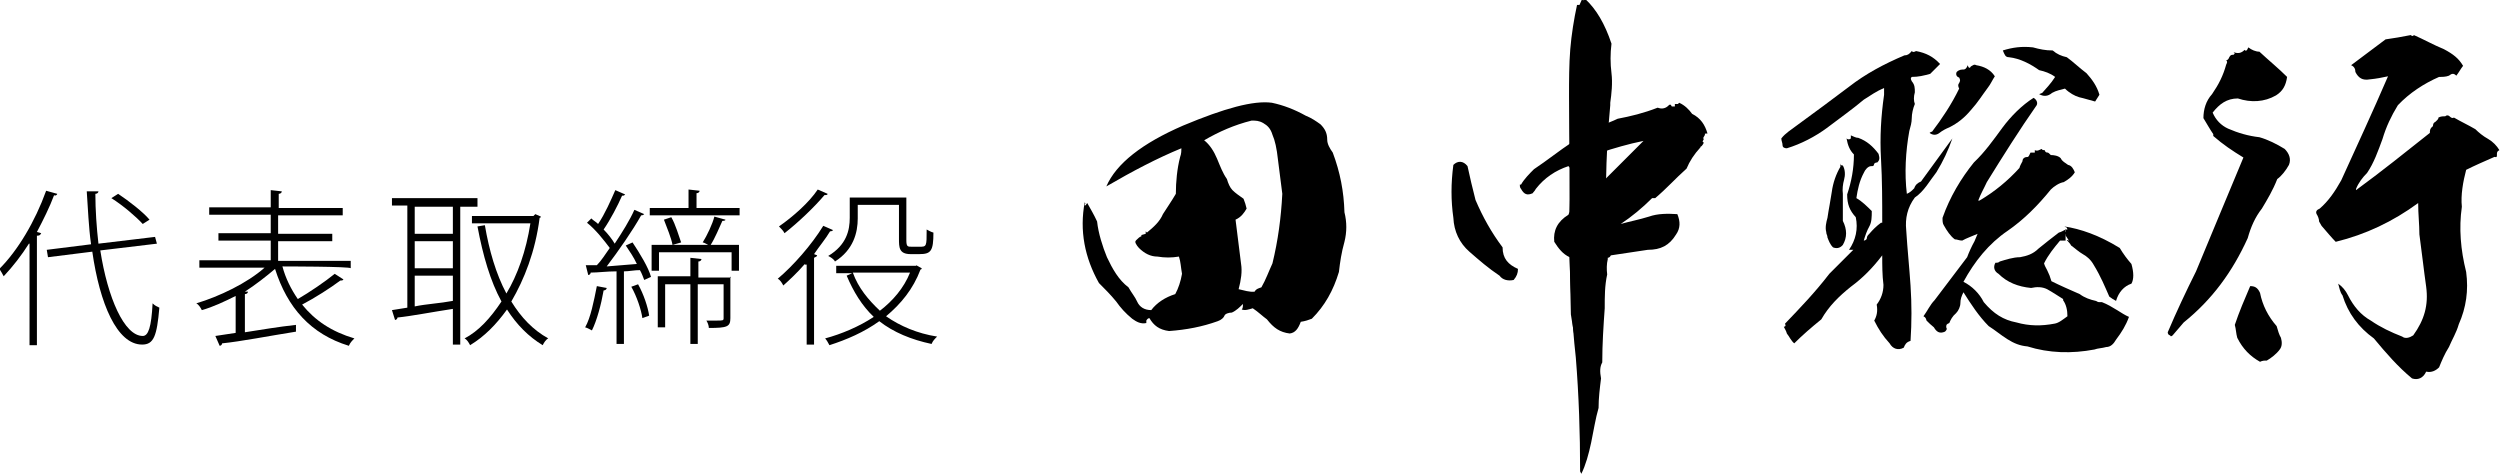 <?xml version="1.0" encoding="utf-8"?>
<!-- Generator: Adobe Illustrator 18.0.0, SVG Export Plug-In . SVG Version: 6.00 Build 0)  -->
<!DOCTYPE svg PUBLIC "-//W3C//DTD SVG 1.1//EN" "http://www.w3.org/Graphics/SVG/1.1/DTD/svg11.dtd">
<svg version="1.1" id="レイヤー_1" xmlns="http://www.w3.org/2000/svg" xmlns:xlink="http://www.w3.org/1999/xlink" x="0px"
	 y="0px" viewBox="8.5 386.2 406.3 77" enable-background="new 8.5 386.2 406.3 77" xml:space="preserve">
<g>
	<path d="M13.2,425.8c-1.2,1.9-2.6,3.7-4.1,5.3c-0.2-0.4-0.5-0.9-0.7-1.2c3-3,5.8-7.7,7.6-12.7l1.8,0.5c0,0.2-0.4,0.4-0.5,0.2
		c-0.7,1.9-1.8,4.1-2.8,6l0.7,0.2c-0.2,0.4-0.4,0.4-0.7,0.4v17.8h-1.2V425.8z M34,425.8l-9.2,1.1c1.2,7.7,3.9,13.9,6.9,13.9
		c0.9,0,1.4-1.4,1.6-5.3c0.4,0.4,0.7,0.5,1.1,0.7c-0.4,4.6-0.9,6-2.8,6c-4.1,0-6.9-6.7-8.1-15.1l-7.2,0.9l-0.2-1.2l7.2-0.9
		c-0.4-2.8-0.5-5.8-0.7-8.6h1.9c0,0.2-0.2,0.4-0.5,0.4c0,2.6,0.2,5.5,0.5,8.1l9.2-1.1L34,425.8z M27.7,417.7c1.8,1.2,4.1,3,5.1,4.2
		l-1.1,0.7c-1.1-1.2-3.2-3-5.1-4.2L27.7,417.7z"/>
	<path d="M54.4,429.5c0.5,1.9,1.4,3.7,2.5,5.3c1.9-1.1,4.4-2.8,6-4.1l1.4,0.9c0,0.2-0.4,0.2-0.5,0.2c-1.6,1.2-4.1,2.8-6.2,3.9
		c2.1,2.6,4.8,4.4,8.5,5.5c-0.4,0.4-0.7,0.7-0.9,1.2c-6.2-1.9-10-6.2-12-12.5c-1.4,1.2-3.2,2.6-4.9,3.7h0.5c0,0.2-0.2,0.4-0.5,0.4
		v6.2c2.6-0.4,5.5-0.9,8.3-1.2v1.1c-4.4,0.7-9,1.6-12,1.9c0,0.2-0.2,0.4-0.4,0.4l-0.7-1.6l3.3-0.5v-6c-1.8,0.9-3.7,1.8-5.5,2.3
		c-0.2-0.4-0.5-0.9-0.9-1.1c3.7-1.1,8.3-3.3,11.1-5.8H40.9v-1.2h11.6v-3.2H44v-1.2h8.5v-3h-10v-1.2h10v-2.8l1.8,0.2
		c0,0.2-0.2,0.4-0.5,0.4v2.3h10.4v1.2H53.7v3h8.8v1.2h-8.8v3.2h11.8v1.2C65.5,429.5,54.4,429.5,54.4,429.5z"/>
	<path d="M85.9,419.8h-2.6v22.4h-1.2v-5.8c-3.3,0.5-6.9,1.2-9,1.4c0,0.2-0.2,0.4-0.4,0.4l-0.5-1.6l2.5-0.4v-16.6h-2.5v-1.2h13.9v1.4
		H85.9z M82.1,424.2v-4.4h-6.2v4.4H82.1z M82.1,429.8v-4.4h-6.2v4.4H82.1z M75.9,431.1v4.9c1.9-0.4,4.1-0.5,6.2-0.9v-4.1H75.9z
		 M95.5,421l0.9,0.4c0,0.2-0.2,0.2-0.2,0.2c-0.7,5.5-2.5,10-4.6,13.6c1.6,2.6,3.5,4.6,6,6c-0.4,0.2-0.7,0.7-0.9,1.1
		c-2.3-1.4-4.2-3.3-5.8-5.8c-1.8,2.5-3.7,4.4-6,5.8c-0.2-0.4-0.5-0.9-0.9-1.1c2.3-1.2,4.2-3.3,6-6c-1.8-3.3-3-7.4-3.9-12.2l1.2-0.2
		c0.7,4.1,1.8,7.9,3.5,11.1c1.8-3,3.2-6.9,3.9-11.4h-9.5v-1.2h10L95.5,421z"/>
	<path d="M112,429.1c-0.5-1.1-1.2-2.1-1.8-3l1.1-0.5c1.2,1.8,2.6,4.1,3,5.6l-1.1,0.5c-0.2-0.5-0.4-1.1-0.7-1.6
		c-0.9,0-1.8,0.2-2.6,0.2v11.8h-1.2v-11.8c-1.6,0-3,0.2-4.2,0.2c0,0.2-0.2,0.4-0.4,0.4l-0.4-1.6h1.8c0.7-0.7,1.4-1.8,2.1-2.8
		c-0.9-1.2-2.3-3-3.7-4.1l0.7-0.7c0.4,0.4,0.7,0.5,1.1,0.9c1.1-1.6,2.1-3.9,2.8-5.5l1.6,0.7c-0.2,0.2-0.2,0.2-0.5,0.2
		c-0.7,1.6-1.9,3.9-3,5.5c0.7,0.7,1.4,1.6,1.8,2.3c1.2-1.8,2.5-3.9,3.2-5.5l1.6,0.7c-0.2,0.2-0.4,0.2-0.5,0.2
		c-1.4,2.5-3.7,5.8-5.6,8.3L112,429.1z M107.1,433c0,0.2-0.2,0.4-0.5,0.4c-0.4,2.3-1.1,4.9-1.9,6.5c-0.4-0.2-0.7-0.4-1.1-0.5
		c0.9-1.6,1.4-4.2,1.9-6.7L107.1,433z M112.9,437.9c-0.2-1.4-0.9-3.5-1.8-5.1l1.1-0.4c0.9,1.6,1.6,3.7,1.8,5.1L112.9,437.9z
		 M121.7,420h7v1.2h-14.6V420h6.3v-3l1.8,0.2c0,0.2-0.2,0.4-0.5,0.4L121.7,420L121.7,420z M123.6,426c-0.4-0.2-0.7-0.4-0.9-0.4
		c0.7-1.1,1.6-3,1.9-4.2l1.8,0.5c0,0.2-0.4,0.2-0.5,0.2c-0.5,1.1-1.2,2.8-1.9,3.9h4.6v4.2h-1.2v-3h-11.8v3h-1.2V426H123.6z
		 M127.2,431.2v6.7c0,1.4-0.5,1.6-3.5,1.6c0-0.4-0.2-0.9-0.4-1.2c0.5,0,1.1,0,1.6,0c1.1,0,1.2,0,1.2-0.4v-5.5h-4.2v9.7h-1.2v-9.7
		h-4.1v7h-1.2v-8.3h5.3v-3l1.8,0.2c0,0.2-0.2,0.4-0.5,0.4v2.6h5.3V431.2z M117.8,426c-0.2-1.1-0.9-2.8-1.4-4.1l1.2-0.4
		c0.7,1.2,1.2,3,1.6,4.1L117.8,426z"/>
	<path d="M139.3,429.1c-1.2,1.4-2.5,2.6-3.5,3.5c-0.2-0.4-0.5-0.9-0.9-1.1c2.5-2.1,5.5-5.5,7.4-8.6l1.6,0.7
		c-0.2,0.2-0.4,0.2-0.5,0.2c-0.7,1.2-1.8,2.5-2.6,3.7l0.5,0.2c0,0.2-0.2,0.2-0.5,0.4v14.1h-1.2v-13H139.3z M143,417.7
		c0,0.2-0.2,0.2-0.5,0.2c-1.6,1.9-4.2,4.4-6.5,6.2c-0.2-0.4-0.5-0.7-0.9-1.1c2.3-1.6,4.9-3.9,6.3-6L143,417.7z M157.4,429.3l0.9,0.5
		c0,0.2-0.2,0.2-0.2,0.2c-1.2,3.2-3.2,5.6-5.6,7.6c2.3,1.6,5.1,2.8,8.3,3.3c-0.4,0.4-0.7,0.7-0.9,1.2c-3.3-0.7-6.2-1.9-8.5-3.7
		c-2.5,1.8-5.3,3-8.1,3.9c-0.2-0.4-0.5-0.9-0.7-1.1c2.6-0.7,5.5-1.9,7.9-3.5c-1.9-1.8-3.3-4.1-4.4-6.7l0.9-0.4h-2.6v-1.2h13V429.3z
		 M147.9,419.4v2.3c0,2.3-0.7,5.1-3.7,7c-0.2-0.4-0.7-0.7-1.1-0.9c3-1.8,3.5-4.2,3.5-6.2v-3.3h9.2v6.9c0,1.1,0.2,1.1,0.9,1.1h1.2
		c1.2,0,1.2,0,1.2-2.8c0.4,0.2,0.7,0.4,1.1,0.5c0,3-0.4,3.5-2.3,3.5h-1.4c-1.9,0-1.9-1.1-1.9-2.5v-5.5h-6.7V419.4z M147.1,430.5
		c0.9,2.5,2.5,4.4,4.4,6.2c2.1-1.6,3.9-3.7,4.9-6.2H147.1z"/>
</g>
<g>
	<path d="M223.1,406.4c0.7,0.7,1.1,1.4,1.1,2.5c0,0.7,0.4,1.4,0.9,2.1c1.2,3.2,1.8,6.3,1.9,9.7c0.4,1.6,0.4,3.2,0,4.8
		c-0.5,1.8-0.7,3.2-0.9,4.9c-0.9,3-2.3,5.5-4.4,7.6c-0.5,0.2-1.1,0.4-1.8,0.5c-0.4,1.1-0.9,1.8-1.8,1.9c-1.6-0.2-2.6-0.9-3.7-2.3
		c-0.7-0.5-1.4-1.2-2.3-1.8c-0.7,0.2-1.2,0.4-1.8,0.2c0.2-0.2,0.2-0.5,0.2-0.9c-0.5,0.5-1.1,1.1-1.8,1.4c-0.5,0-1.1,0.2-1.2,0.5
		s-0.5,0.7-1.1,0.9c-2.5,0.9-5.1,1.4-7.9,1.6c-1.6-0.2-2.5-0.9-3.2-2.1c-0.2,0-0.4,0.2-0.5,0.4v0.4c-0.9,0.2-1.6-0.2-2.3-0.7
		c-1.1-0.9-1.9-1.8-2.6-2.8c-0.9-1.1-1.9-2.1-2.8-3c-2.3-4.1-3.2-8.5-2.3-13.2c0,0.2,0,0.2,0.2,0.2c-0.2,0-0.2,0.2-0.2,0.4
		c0.2,0,0.2-0.2,0.4-0.4c0.5,0.9,1.1,1.9,1.6,3c0.2,1.9,0.9,4.1,1.6,5.8c0.9,1.9,1.9,3.7,3.5,4.9c0.5,0.9,1.1,1.6,1.4,2.3
		c0.4,0.9,1.2,1.4,2.3,1.4c0.9-1.2,2.3-2.1,3.9-2.6c0.5-0.9,0.9-2.1,1.1-3.3c-0.2-1.1-0.2-1.9-0.5-2.8c-1.2,0.2-2.3,0.2-3.5,0
		c-1.1,0-2.1-0.5-3-1.4c-0.2-0.2-0.4-0.5-0.5-0.7c-0.2-0.4,0-0.5,0.2-0.7s0.4-0.4,0.7-0.5v-0.2l0.7-0.2v-0.4c0,0,0,0,0.2,0.2
		c1.1-0.9,2.1-1.8,2.6-3c0.7-1.1,1.4-2.1,2.1-3.3c0-1.9,0.2-4.1,0.7-6c0.2-0.5,0.2-1.1,0.2-1.4c-3.9,1.6-7.9,3.7-12.2,6.2
		c1.6-3.7,5.8-7,12.5-9.9c6.7-2.8,11.4-4.1,14.4-3.7c1.9,0.4,3.7,1.1,5.5,2.1C221.7,405.4,222.4,405.9,223.1,406.4z M213.8,406.2
		c-0.7-0.4-1.2-0.4-1.9-0.4c-2.8,0.7-5.3,1.8-7.7,3.2c0.9,0.7,1.6,1.8,2.1,3c0.5,1.2,0.9,2.3,1.6,3.3c0.2,0.7,0.5,1.4,0.9,1.8
		c0.5,0.5,1.1,0.9,1.8,1.4c0.2,0.5,0.4,1.1,0.5,1.6c-0.4,0.7-0.9,1.4-1.8,1.8l0.9,7.2c0.2,1.2,0,2.6-0.4,4.1
		c0.9,0.2,1.8,0.5,2.6,0.4c0.2-0.4,0.5-0.5,1.1-0.7c0.7-1.2,1.2-2.6,1.8-3.9c0.9-3.7,1.4-7.4,1.6-11.3c-0.2-1.8-0.5-3.7-0.7-5.5
		c-0.2-1.9-0.5-3.2-0.9-4.1C215,407.1,214.5,406.6,213.8,406.2z"/>
	<path d="M248.3,418.7c1.2,2.8,2.6,5.3,4.4,7.7c0,1.8,0.9,2.8,2.5,3.5c0,0.7-0.2,1.2-0.7,1.8c-0.9,0.2-1.8,0-2.3-0.7
		c-1.8-1.2-3.3-2.5-4.9-3.9c-1.6-1.4-2.5-3.3-2.6-5.5c-0.4-2.8-0.4-5.6,0-8.6c0.7-0.7,1.6-0.7,2.3,0.2
		C247.4,415,247.8,416.8,248.3,418.7z M268.6,401.3c0,1.8,0,3.5,0.2,5.3c0.9-0.4,1.8-0.7,2.6-1.1c2.1-0.4,4.2-0.9,6.5-1.8
		c0.5,0.2,1.1,0.2,1.6-0.2c0.4-0.4,0.5-0.4,0.7,0h0.5v-0.4h0.5l0.2-0.2c0.9,0.4,1.6,1.1,2.1,1.8c1.4,0.7,2.1,1.8,2.5,3.2
		c-0.4,0-0.5,0-0.4,0.2c-0.2,0.4-0.4,0.5-0.2,0.7l-0.2,0.4l0.2,0.2c-0.2,0.4-0.4,0.7-0.7,0.7h0.2c-1.1,1.2-1.8,2.3-2.3,3.5
		c-1.8,1.6-3.3,3.3-5.1,4.8H277c-1.6,1.6-3.3,3-5.1,4.2c1.4-0.4,3-0.7,4.6-1.2c1.4-0.5,3-0.5,4.6-0.4c0.5,1.2,0.5,2.3-0.2,3.3
		c-1.1,1.8-2.5,2.5-4.6,2.5l-6,0.9c-0.2,0.4-0.4,0.4-0.7,0.4s-0.5,0.2-0.5,0.5c-0.4-0.2-0.5,0-0.5,0.4c0,3.2-0.2,6.3-0.7,9.3
		c-0.2,2.8-0.4,5.6-0.9,8.3c-0.4,0.4-0.7,0.4-1.1,0.4c-1.1-3.2-1.6-6.5-2.1-9.7l-0.2-9.3c-1.1-0.5-1.8-1.4-2.5-2.5
		c-0.2-1.8,0.5-3.3,2.3-4.4l0.2-0.5l0.2-7l-0.4-0.4c-2.1,0.7-3.9,1.9-5.3,3.7c-0.2,0.4-0.4,0.5-0.5,0.7c-0.9,0.4-1.4,0.2-1.9-0.7
		c-0.2-0.2-0.2-0.5-0.2-0.7h0.2c0.5-0.9,1.4-1.8,2.1-2.5c2.1-1.4,4.1-3,6.2-4.4c0.4-4.4,0.5-8.8,1.1-13.2c0-1.9,0.5-3.7,1.8-5.1
		c1.4,0.5,2.3,1.6,2.6,3C269.5,396.6,269.3,399,268.6,401.3z M275.6,409.1c-2.5,0.5-4.8,1.2-7,1.9c-0.2,1.8-0.2,3.5-0.2,5.3
		c2.3-2.3,4.6-4.6,6.9-6.9L275.6,409.1z"/>
	<path d="M335,395.5c1.8,0.2,3.5,1.1,4.9,2.1c0.9,0.2,1.8,0.5,2.6,1.1c-0.7,1.1-1.4,1.8-2.1,2.6l-0.5,0.2c0.7,0.4,1.4,0.4,2.1-0.2
		c0.7-0.4,1.4-0.5,2.1-0.7c0.7,0.7,1.6,1.2,2.3,1.4c0.9,0.2,1.8,0.5,2.6,0.7l0.7-1.1c-0.4-1.4-1.2-2.5-2.1-3.5
		c-1.2-0.9-2.1-1.8-3.2-2.6c-0.9-0.2-1.6-0.5-2.3-1.1c-1.2,0-2.1-0.2-3.2-0.5c-1.8-0.2-3.3,0-4.9,0.5
		C334.3,395.1,334.4,395.5,335,395.5z"/>
	<path d="M326.9,398.8c0.2,0.4,0.2,0.5,0,0.9c-0.2,0.2-0.2,0.5,0,0.9c-1.2,2.5-2.8,4.9-4.4,7c-0.2,0-0.4,0.2-0.4,0.2
		c0.5,0.4,1.1,0.4,1.6,0c0.5-0.4,1.1-0.7,1.6-0.9c1.4-0.7,2.5-1.6,3.5-2.8c1.1-1.2,1.9-2.5,2.8-3.7c0.4-0.5,0.7-1.2,1.1-1.8
		c-0.7-1.1-1.8-1.6-3-1.8c-0.4-0.2-0.5,0-0.9,0.2c-0.2,0.4-0.4,0.2-0.5-0.2c-0.2,0.5-0.4,0.7-0.7,0.7s-0.7,0-1.1,0.4
		C326.3,398.3,326.5,398.7,326.9,398.8z"/>
	<path d="M323.2,414.2c1.1-1.8,1.9-3.5,2.6-5.5l-5.1,7c-0.5,0.2-0.9,0.5-1.1,1.1c-0.4,0.4-0.7,0.7-1.2,0.9
		c-0.4-3.3-0.2-6.9,0.4-10.2c0.2-0.7,0.4-1.4,0.4-2.1s0.2-1.6,0.5-2.3c-0.2-0.5-0.2-1.2,0-1.9c0-0.7,0-1.2-0.5-1.8
		c-0.2-0.4-0.2-0.5,0-0.7c1.1,0,1.9-0.2,3-0.5c0.5-0.5,1.1-1.1,1.6-1.6c-1.1-1.2-2.3-1.8-3.9-2.1c-0.4,0.2-0.5,0.2-0.7,0
		c-0.4,0.5-0.7,0.7-1.2,0.7c-3.3,1.4-6.3,3-9,5.1c-2.8,2.1-5.6,4.2-8.5,6.3c-0.9,0.7-1.8,1.2-2.5,2.1c0,0.4,0.2,0.7,0.2,1.1
		s0.4,0.5,0.7,0.5c2.3-0.7,4.6-1.9,6.5-3.3c2.1-1.6,4.1-3,6-4.6c1.1-0.7,2.1-1.4,3.3-1.9v1.1c-0.5,3.5-0.7,6.9-0.5,10.4
		s0.2,7,0.2,10.4h-0.2c-0.7,0.5-1.4,1.2-1.9,1.8c-0.2,0.2-0.4,0.4-0.4,0.7s-0.4,0.4-0.5,0.4c0.2-0.7,0.5-1.6,0.9-2.3
		c0.4-0.7,0.4-1.6,0.4-2.5c-0.7-0.7-1.6-1.6-2.5-2.1c0.2-1.4,0.5-2.8,1.2-4.1c0.2-0.5,0.7-1.1,1.2-1.1c0.4,0,0.4,0,0.5-0.4
		c0.2-0.2,0.4-0.2,0.5-0.2c0.4-0.4,0.4-0.7,0.2-1.4c-0.9-1.2-1.9-2.1-3.3-2.6c-0.4,0-0.7-0.2-1.2-0.4v0.5c-0.2,0.2-0.5,0.2-0.7,0
		c0.2,1.1,0.5,1.9,1.2,2.6c0,2.3-0.4,4.4-1.1,6.5c0,1.6,0.4,2.6,1.4,3.7c0.4,1.9,0,3.7-1.1,5.3h0.7l-3.9,3.9c-2.3,3-4.8,5.6-7.2,8.1
		c0.2,0.4,0,0.5-0.2,0.5c0.2,0.4,0.4,0.7,0.5,1.1c0.4,0.5,0.7,1.2,1.2,1.6c1.4-1.4,2.8-2.6,4.4-3.9c1.2-2.1,2.8-3.7,4.8-5.3
		c1.9-1.4,3.5-3,5.1-5.1c0,1.6,0,3.2,0.2,4.8c0,1.2-0.4,2.3-1.1,3.2c0.2,1.1,0,1.9-0.4,2.6c0.7,1.4,1.4,2.5,2.5,3.7
		c0.5,0.9,1.4,1.2,2.3,0.7c0.2-0.5,0.4-0.9,1.1-1.1c0.2-3,0.2-6,0-9c-0.2-3-0.5-5.8-0.7-9c-0.2-1.9,0.2-3.7,1.4-5.3
		C321.2,417.3,322.1,415.6,323.2,414.2z"/>
	<path d="M308.2,415.4c0.2-0.7,0.2-1.6-0.2-2.3c-0.4,0-0.4-0.2-0.4-0.5v0.7c-0.7,1.2-1.2,2.6-1.4,4.1c-0.2,1.4-0.5,2.8-0.7,4.2
		c-0.2,0.7-0.4,1.6-0.2,2.3c0,0.4,0.2,0.5,0.2,0.9c0.2,0.5,0.4,1.1,0.9,1.6c0.5,0.2,1.1,0.2,1.6-0.4c0.7-1.2,0.7-2.5,0-3.9
		c0-1.6,0-3,0-4.4C307.9,417,308,416.1,308.2,415.4z"/>
	<path d="M350.1,435.3c-0.2,0-0.4,0-0.5,0c-0.2,0-0.4-0.2-0.5-0.2c-0.9-0.2-1.8-0.5-2.6-1.1c-1.6-0.7-3.2-1.4-4.6-2.1
		c-0.2-0.7-0.4-1.2-0.7-1.8c-0.2-0.4-0.4-0.7-0.5-1.1c0.7-1.4,1.6-2.5,2.6-3.7c0.4,0,0.5,0,0.9,0c0-0.5,0-1.2,0-1.8l0,0
		c-0.4,0.2-0.7,0.4-1.1,0.5c-1.2,0.9-2.3,1.8-3.3,2.6c-0.9,0.9-1.9,1.2-3,1.4c-1.1,0-2.3,0.4-3.3,0.7c-0.2,0.2-0.4,0.2-0.7,0.2
		c-0.4,0.7-0.2,1.4,0.5,1.8c1.4,1.4,3.2,2.1,5.3,2.3c0.9-0.2,1.8-0.2,2.6,0.2c0.9,0.5,1.8,1.1,2.6,1.6v0.2c0.5,0.7,0.7,1.6,0.7,2.6
		c-0.7,0.5-1.4,1.1-2.1,1.2c-2.1,0.4-4.1,0.4-6.2-0.2c-2.1-0.4-3.7-1.4-5.3-3.3c-0.7-1.4-1.9-2.6-3.3-3.3c1.8-3.3,4.1-6.2,7.2-8.3
		c2.6-1.8,4.9-4.1,7-6.7c0.5-0.5,1.4-1.1,2.1-1.2c0.7-0.4,1.4-0.9,1.8-1.6c-0.2-0.5-0.5-1.1-1.1-1.2c-0.5-0.4-0.9-0.5-1.2-1.1
		c-0.4-0.4-1.1-0.5-1.6-0.5c-0.2-0.2-0.4-0.4-0.5-0.4c-0.4,0-0.4-0.2-0.5-0.4c-0.2,0-0.4,0-0.5-0.2c-0.4,0.2-0.7,0.4-1.1,0.2v0.4
		c-0.4,0-0.5,0-0.7,0c-0.2,0.4-0.2,0.5-0.4,0.7c-0.5,0-0.9,0.2-0.9,0.7c-0.2,0.4-0.4,0.7-0.5,1.1c-1.9,2.1-4.1,3.9-6.5,5.3H330
		c0.4-1.1,0.9-1.9,1.4-3c2.6-4.2,5.3-8.5,8.1-12.5c0.2-0.4,0-0.9-0.5-1.2c-1.9,1.2-3.7,3-5.1,4.9c-1.4,1.9-2.8,3.9-4.6,5.6
		c-2.1,2.6-3.9,5.6-5.1,9c0,0.5,0,0.9,0.2,1.2c0.5,0.9,1.1,1.8,1.8,2.3c0.4,0,0.7,0.2,1.2,0.2c0.7-0.4,1.6-0.7,2.5-1.1l-0.5,1.2
		c-0.5,0.9-0.9,1.8-1.2,2.6l-5.3,7c-0.7,0.7-1.2,1.8-1.8,2.6c0.4,0.2,0.4,0.4,0.5,0.7c0.4,0.4,0.7,0.7,1.2,1.1
		c0.4,0.7,0.9,1.1,1.8,0.7c0.2-0.2,0.4-0.4,0.2-0.7c0-0.4,0-0.5,0.5-0.7c0.2-0.5,0.5-1.1,1.1-1.6c0.4-0.4,0.7-1.1,0.7-1.6
		c0-0.7,0.2-1.2,0.5-1.8c1.2,1.9,2.5,3.9,4.1,5.5c1.1,0.7,1.9,1.4,3,2.1c1.1,0.7,2.1,1.1,3.3,1.2c3.5,1.1,7.2,1.2,10.9,0.5
		c0.5-0.2,1.2-0.2,1.9-0.4c0.7,0,1.2-0.5,1.6-1.2c0.9-1.2,1.6-2.3,2.1-3.7C353.3,437.2,351.9,436,350.1,435.3z"/>
	<path d="M269.8,428.3c-0.5-8.3-0.4-16.6,0.4-25v-0.4c0.2-1.4,0.4-3.2,0.2-4.8c-0.2-1.6-0.2-3.2,0-4.8c-1.1-3.3-2.5-5.6-4.2-7.2
		h-0.2c-0.2,0.2-0.2,0.2-0.4,0l-0.4,0.9h-0.4c-0.5,2.3-0.9,4.8-1.1,7.2c-0.2,2.5-0.2,5.1-0.2,7.6c0,7.9,0.2,15.9,0,23.8
		c0.2,6.3,0.4,12.5,1.1,18.7c0.5,6.2,0.7,12.3,0.7,18.5l0.2,0.4c0.7-1.4,1.2-3.2,1.6-5.1c0.4-1.9,0.7-3.9,1.2-5.6
		c0-1.6,0.2-3.2,0.4-4.8c-0.2-1.1-0.2-1.9,0.2-2.6c0-3,0.2-6,0.4-8.8c0-1.9,0-3.7,0.4-5.5C269.6,430,269.6,429.1,269.8,428.3z"/>
	<path d="M380.2,398.7c-0.2,1.4-0.7,2.3-1.8,3c-1.9,1.1-4.1,1.2-6.2,0.5c-1.8,0-3,0.9-4.1,2.3c0.5,1.2,1.4,2.1,2.5,2.6
		c1.6,0.7,3.3,1.2,5.1,1.4c1.4,0.4,2.8,1.1,4.1,1.9c0.7,0.7,1.1,1.6,0.7,2.6c-0.5,0.9-1.2,1.8-1.9,2.3c-0.7,1.8-1.6,3.3-2.5,4.8
		c-1.1,1.4-1.8,3-2.3,4.8c-2.5,5.5-5.8,10-10.4,13.7l-1.8,2.1c-0.2,0.2-0.4,0.2-0.4,0c-0.2,0-0.4-0.2-0.4-0.5c1.4-3.3,3-6.7,4.6-9.9
		c2.5-6,5.1-12.3,7.7-18.5c-1.8-1.1-3.3-2.1-4.9-3.5V408c-0.5-0.7-1.1-1.8-1.6-2.6c0-1.4,0.4-2.8,1.4-3.9c1.1-1.6,1.8-3,2.3-4.8
		c0.2-0.4,0.2-0.5,0-0.7c0.2,0,0.4-0.2,0.5-0.5c0.2-0.4,0.4-0.4,0.7-0.4l0.2-0.2l-0.2-0.2c0.7,0.2,1.2,0.2,1.8-0.4
		c0.2,0.2,0.2,0.2,0.4,0l0.2-0.4c0.5,0.4,1.2,0.7,1.8,0.7C377.2,396,378.8,397.3,380.2,398.7z M378.5,439.2c0.2,0.7,0.4,1.4,0.7,1.9
		c0.2,0.7,0.2,1.4-0.2,1.9c-0.5,0.7-1.4,1.4-2.1,1.8c-0.4,0-0.7,0-1.1,0.2c-1.6-0.9-2.8-2.1-3.7-3.9c-0.2-0.7-0.2-1.4-0.4-2.1
		c0.7-2.1,1.6-4.2,2.5-6.3c0.7,0,1.2,0.2,1.6,1.1C376.2,435.8,377.1,437.6,378.5,439.2z M408.8,396.9c-0.4,0.5-0.7,1.1-1.1,1.6
		c-0.4-0.4-0.7-0.4-1.2,0c-0.5,0.2-1.1,0.2-1.6,0.2c-2.5,1.1-4.8,2.6-6.7,4.6c-1.1,1.8-1.9,3.5-2.5,5.5c-0.7,1.9-1.4,3.9-2.5,5.5
		c-0.7,0.7-1.4,1.6-1.8,2.6v0.2c4.1-3,8.1-6.2,12-9.3c0-0.4,0-0.7,0.5-1.1v0.2c0-0.4,0-0.7,0.4-0.9c0.2-0.2,0.5-0.4,0.5-0.7
		c0.4-0.2,0.7-0.2,1.1-0.2c0.2-0.2,0.5-0.2,0.7,0s0.5,0.4,0.7,0.2c1.2,0.7,2.3,1.2,3.5,1.9c0.5,0.5,1.2,1.1,2.1,1.6
		c0.7,0.4,1.4,1.1,1.8,1.8c-0.4,0.2-0.4,0.4-0.4,0.7c0,0.4,0,0.5-0.4,0.4c-1.6,0.7-3.2,1.4-4.6,2.1c-0.5,1.9-0.9,4.1-0.7,6
		c-0.5,3.5-0.2,7,0.7,10.6c0.4,3,0,5.8-1.2,8.5c-0.4,1.4-1.1,2.5-1.6,3.7c-0.7,1.1-1.2,2.3-1.6,3.3c-0.5,0.5-1.2,0.9-2.1,0.7
		c-0.5,1.1-1.4,1.4-2.3,1.1c-2.3-1.9-4.2-4.1-6.2-6.5c-2.5-1.8-4.2-4.1-5.1-7c-0.4-0.5-0.5-1.2-0.7-1.9c0.7,0.5,1.2,1.1,1.6,1.9
		c0.9,1.8,2.1,3.2,3.7,4.1c1.6,1.1,3.3,1.9,5.1,2.6c0.5,0.4,1.2,0.2,1.8-0.2c1.8-2.5,2.5-4.9,2.1-7.9c-0.4-2.8-0.7-5.6-1.1-8.5
		c0-1.6-0.2-3.3-0.2-5.1c-4.1,3-8.5,5.1-13.4,6.3c-0.7-0.7-1.6-1.8-2.3-2.6l-0.4-0.7c0-0.4-0.2-0.9-0.4-1.2c-0.2-0.4,0-0.7,0.5-0.9
		c1.4-1.2,2.5-2.8,3.5-4.6c2.5-5.5,5.1-11.1,7.6-16.9c-0.9,0.2-1.9,0.4-3,0.5c-1.1,0.2-1.8-0.2-2.3-1.2c0-0.5-0.2-0.9-0.7-1.1
		c1.9-1.4,3.7-2.8,5.6-4.2c1.4-0.2,2.6-0.4,4.1-0.7c0.2,0.2,0.4,0.2,0.5,0c1.6,0.7,3.2,1.6,4.9,2.3
		C407.2,395,408.1,395.7,408.8,396.9z"/>
	<path d="M354.9,429.1c0.4,1.4,0.4,2.5,0,3.2c-1.2,0.4-2.1,1.4-2.5,2.8c-0.4-0.2-0.7-0.4-1.1-0.7c-0.7-1.6-1.4-3.3-2.5-5.1
		c-0.5-0.9-1.1-1.4-1.8-1.8s-1.2-0.9-1.9-1.4c-0.2-0.4-0.4-0.5-0.7-0.9c0.2,0,0.2,0,0.4,0.2l-0.7-1.1h0.2c-0.2,0-0.4-0.4-0.5-0.5
		c0.4,0.2,0.5,0.2,0.4-0.4c0.2,0.2,0.4,0.2,0.2-0.2L344,423c2.6,0.4,5.6,1.4,9,3.5C353.6,427.5,354.2,428.3,354.9,429.1z"/>
</g>
</svg>
